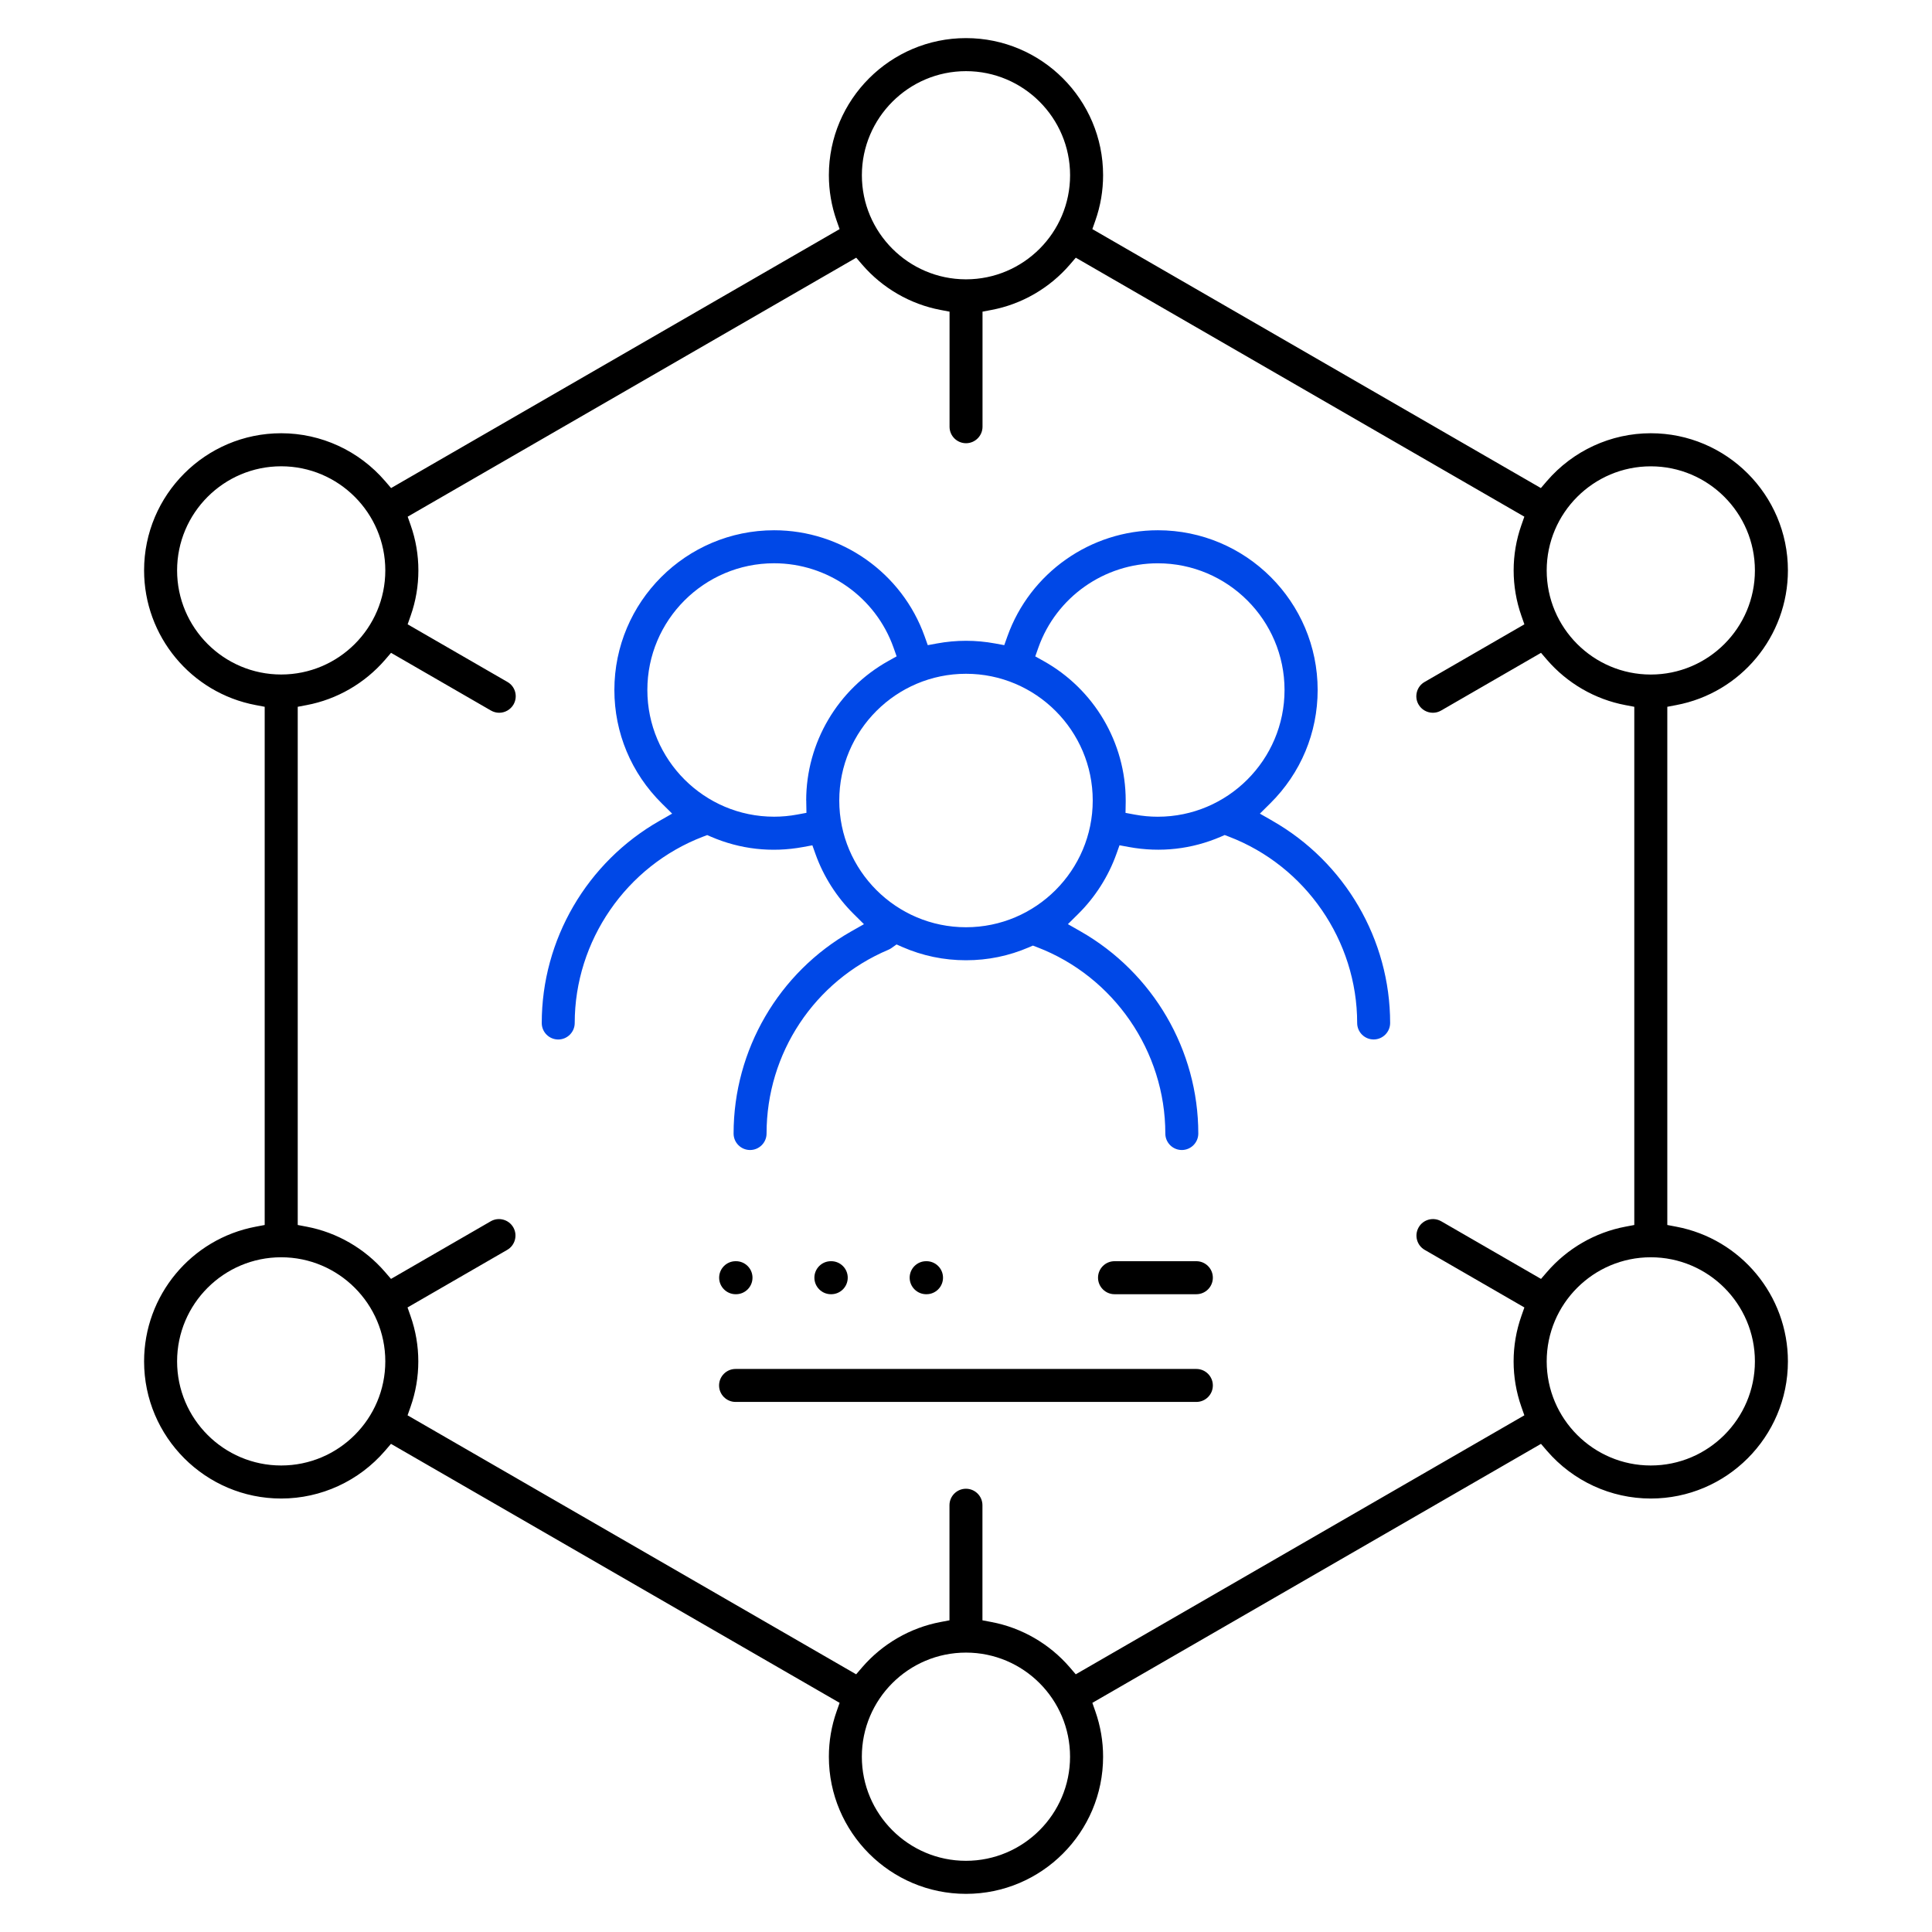 <?xml version="1.0" encoding="UTF-8"?> <svg xmlns="http://www.w3.org/2000/svg" id="Layer_1" viewBox="0 0 511 511"><path d="m336.56,217.1l-3.33-1.9,2.73-2.7c8.09-8.01,12.55-18.67,12.55-30.01,0-23.29-18.95-42.24-42.25-42.24-17.83,0-33.83,11.28-39.81,28.06l-.83,2.33-2.44-.45c-5.12-.94-10.22-.94-15.35,0l-2.44.45-.83-2.33c-5.98-16.78-21.98-28.06-39.81-28.06-23.3,0-42.25,18.95-42.25,42.24,0,11.34,4.46,22,12.55,30.01l2.73,2.7-3.33,1.9c-19.22,10.95-31.16,31.44-31.16,53.48,0,2.41,1.96,4.36,4.36,4.36s4.36-1.96,4.36-4.36c0-21.73,13.64-41.54,33.94-49.29l1.1-.42,1.08.47c7.58,3.25,15.87,4.25,24.3,2.69l2.44-.45.83,2.33c2.11,5.91,5.6,11.38,10.08,15.82l2.73,2.71-3.34,1.89c-19.21,10.88-31.14,31.37-31.14,53.48,0,2.41,1.96,4.36,4.36,4.36s4.36-1.96,4.36-4.36c0-21.24,12.64-40.32,32.21-48.6.28-.12.56-.27.83-.46l1.34-.95,1.5.66c5.34,2.34,11.02,3.52,16.86,3.52s11.35-1.15,16.62-3.41l1.08-.47,1.1.42c20.3,7.75,33.93,27.56,33.93,49.29,0,2.41,1.96,4.36,4.36,4.36s4.36-1.96,4.36-4.36c0-22.03-11.94-42.52-31.16-53.48l-3.33-1.9,2.73-2.7c4.49-4.44,7.97-9.91,10.09-15.83l.83-2.33,2.44.45c8.44,1.56,16.72.56,24.3-2.69l1.08-.47,1.1.42c20.3,7.75,33.94,27.55,33.94,49.29,0,2.41,1.96,4.36,4.36,4.36s4.36-1.96,4.36-4.36c0-22.04-11.94-42.53-31.16-53.48Zm-123.31-5.37c0,.13,0,.26,0,.39l.05,2.87-2.42.45c-2.04.38-4.11.57-6.14.57-18.48,0-33.52-15.04-33.52-33.52s15.04-33.51,33.52-33.51c14.17,0,26.86,8.96,31.59,22.3l.82,2.32-2.15,1.2c-13.43,7.48-21.77,21.63-21.77,36.94Zm42.25,33.52c-18.48,0-33.52-15.04-33.52-33.52s15.04-33.52,33.52-33.52,33.52,15.04,33.52,33.52-15.04,33.52-33.52,33.52Zm50.75-29.23c-2.04,0-4.11-.19-6.14-.57l-2.42-.45.05-2.87c0-.13,0-.26,0-.39,0-15.3-8.34-29.46-21.77-36.93l-2.15-1.2.82-2.32c4.73-13.34,17.43-22.3,31.59-22.3,18.48,0,33.52,15.03,33.52,33.51s-15.04,33.52-33.52,33.52Z" style="fill:#0048e7;"></path><path d="m472.89,360.08c0-17.41-12.42-32.4-29.53-35.63l-2.37-.45v-137.06l2.37-.45c17.11-3.23,29.53-18.21,29.53-35.63,0-20-16.27-36.27-36.27-36.27-10.56,0-20.58,4.62-27.5,12.67l-1.57,1.83-118.63-68.49.8-2.28c1.36-3.86,2.04-7.89,2.04-11.98,0-20-16.27-36.26-36.26-36.26s-36.27,16.27-36.27,36.26c0,4.09.69,8.12,2.04,11.98l.8,2.28-118.63,68.49-1.57-1.83c-6.92-8.05-16.94-12.67-27.5-12.67-20,0-36.26,16.27-36.26,36.27,0,17.41,12.42,32.4,29.53,35.63l2.37.45v137.06l-2.37.45c-17.11,3.23-29.53,18.21-29.53,35.63,0,20,16.27,36.27,36.26,36.27,10.54,0,20.55-4.6,27.47-12.63l1.57-1.83,118.66,68.5-.8,2.28c-1.36,3.86-2.04,7.89-2.04,11.97,0,20,16.27,36.27,36.27,36.27s36.26-16.27,36.26-36.27c0-4.09-.69-8.12-2.04-11.97l-.8-2.28,118.66-68.5,1.57,1.83c6.92,8.03,16.93,12.63,27.47,12.63,20,0,36.27-16.27,36.27-36.27Zm-36.27-236.74c15.18,0,27.54,12.35,27.54,27.54s-12.35,27.53-27.54,27.53-27.53-12.35-27.53-27.53,12.35-27.54,27.53-27.54ZM255.5,18.82c15.18,0,27.53,12.35,27.53,27.53s-12.33,27.51-27.49,27.53h-.11c-15.15-.04-27.47-12.39-27.47-27.53s12.35-27.53,27.54-27.53ZM46.84,150.87c0-15.18,12.35-27.54,27.53-27.54s27.54,12.35,27.54,27.54-12.35,27.53-27.54,27.53-27.53-12.35-27.53-27.53Zm27.53,236.74c-15.18,0-27.53-12.35-27.53-27.54s12.35-27.53,27.53-27.53,27.54,12.35,27.54,27.53-12.35,27.54-27.54,27.54Zm181.12,104.56c-15.18,0-27.54-12.35-27.54-27.54s12.35-27.53,27.54-27.53,27.53,12.35,27.53,27.53-12.35,27.54-27.53,27.54Zm125.7-169.15c-2.08-1.2-4.76-.49-5.96,1.6-.58,1.01-.74,2.19-.44,3.31s1.02,2.07,2.03,2.65l26.37,15.23-.8,2.28c-1.36,3.86-2.05,7.9-2.05,11.99s.69,8.12,2.04,11.98l.8,2.28-118.65,68.5-1.57-1.83c-5.36-6.23-12.73-10.49-20.74-12l-2.37-.45v-30.44c0-2.41-1.96-4.36-4.36-4.36s-4.36,1.96-4.36,4.36v30.44l-2.37.45c-8.01,1.51-15.37,5.77-20.74,12l-1.57,1.83-118.65-68.5.8-2.28c1.36-3.86,2.04-7.89,2.04-11.98s-.69-8.12-2.05-11.99l-.8-2.28,26.37-15.23c2.08-1.2,2.8-3.88,1.6-5.96-1.2-2.08-3.88-2.8-5.96-1.6l-26.38,15.24-1.57-1.82c-5.36-6.22-12.73-10.48-20.73-11.99l-2.37-.45v-137.06l2.37-.45c8.01-1.51,15.37-5.77,20.74-11.99l1.57-1.83,26.42,15.26c.66.38,1.42.59,2.18.59,1.56,0,3.01-.84,3.79-2.18.58-1.01.74-2.19.44-3.31-.3-1.13-1.02-2.07-2.03-2.65l-26.41-15.25.8-2.28c1.36-3.86,2.04-7.89,2.04-11.98s-.68-8.09-2.03-11.93l-.8-2.28,118.64-68.5,1.57,1.83c5.36,6.22,12.73,10.48,20.74,11.99l2.37.45v30.44c0,2.41,1.96,4.36,4.36,4.36s4.36-1.96,4.36-4.36v-30.44l2.37-.45c8.01-1.51,15.37-5.77,20.73-11.99l1.57-1.83,118.64,68.5-.8,2.28c-1.35,3.85-2.03,7.86-2.03,11.93s.69,8.12,2.04,11.98l.8,2.28-26.4,15.25c-1.01.58-1.73,1.52-2.03,2.65-.3,1.13-.15,2.3.44,3.31.78,1.35,2.23,2.18,3.79,2.18.76,0,1.51-.2,2.18-.59l26.42-15.26,1.57,1.83c5.36,6.22,12.73,10.48,20.73,11.99l2.37.45v137.06l-2.37.45c-8,1.51-15.37,5.77-20.73,11.99l-1.57,1.82-26.39-15.24Zm55.43,64.59c-15.18,0-27.53-12.35-27.53-27.54s12.35-27.53,27.53-27.53,27.54,12.35,27.54,27.53-12.35,27.54-27.54,27.54Z"></path><path d="m294.78,342.31h21.65c2.41,0,4.36-1.96,4.36-4.37s-1.96-4.36-4.36-4.36h-21.65c-2.41,0-4.36,1.96-4.36,4.36s1.96,4.37,4.36,4.37Z"></path><path d="m316.43,370.8c2.41,0,4.36-1.96,4.36-4.36s-1.96-4.36-4.37-4.36h-121.87c-2.41,0-4.36,1.96-4.36,4.36s1.96,4.36,4.36,4.36h121.87Z"></path><path d="m194.57,342.31h.1c2.41,0,4.36-1.96,4.36-4.37s-1.96-4.36-4.36-4.36h-.1c-2.41,0-4.36,1.96-4.36,4.36s1.96,4.37,4.36,4.37Z"></path><path d="m219.76,342.31h.1c2.41,0,4.36-1.96,4.36-4.37s-1.96-4.36-4.36-4.36h-.1c-2.41,0-4.36,1.96-4.36,4.36s1.96,4.37,4.36,4.37Z"></path><path d="m244.96,342.31h.1c2.41,0,4.36-1.96,4.36-4.37s-1.96-4.36-4.36-4.36h-.1c-2.41,0-4.36,1.96-4.36,4.36s1.96,4.37,4.36,4.37Z"></path></svg> 